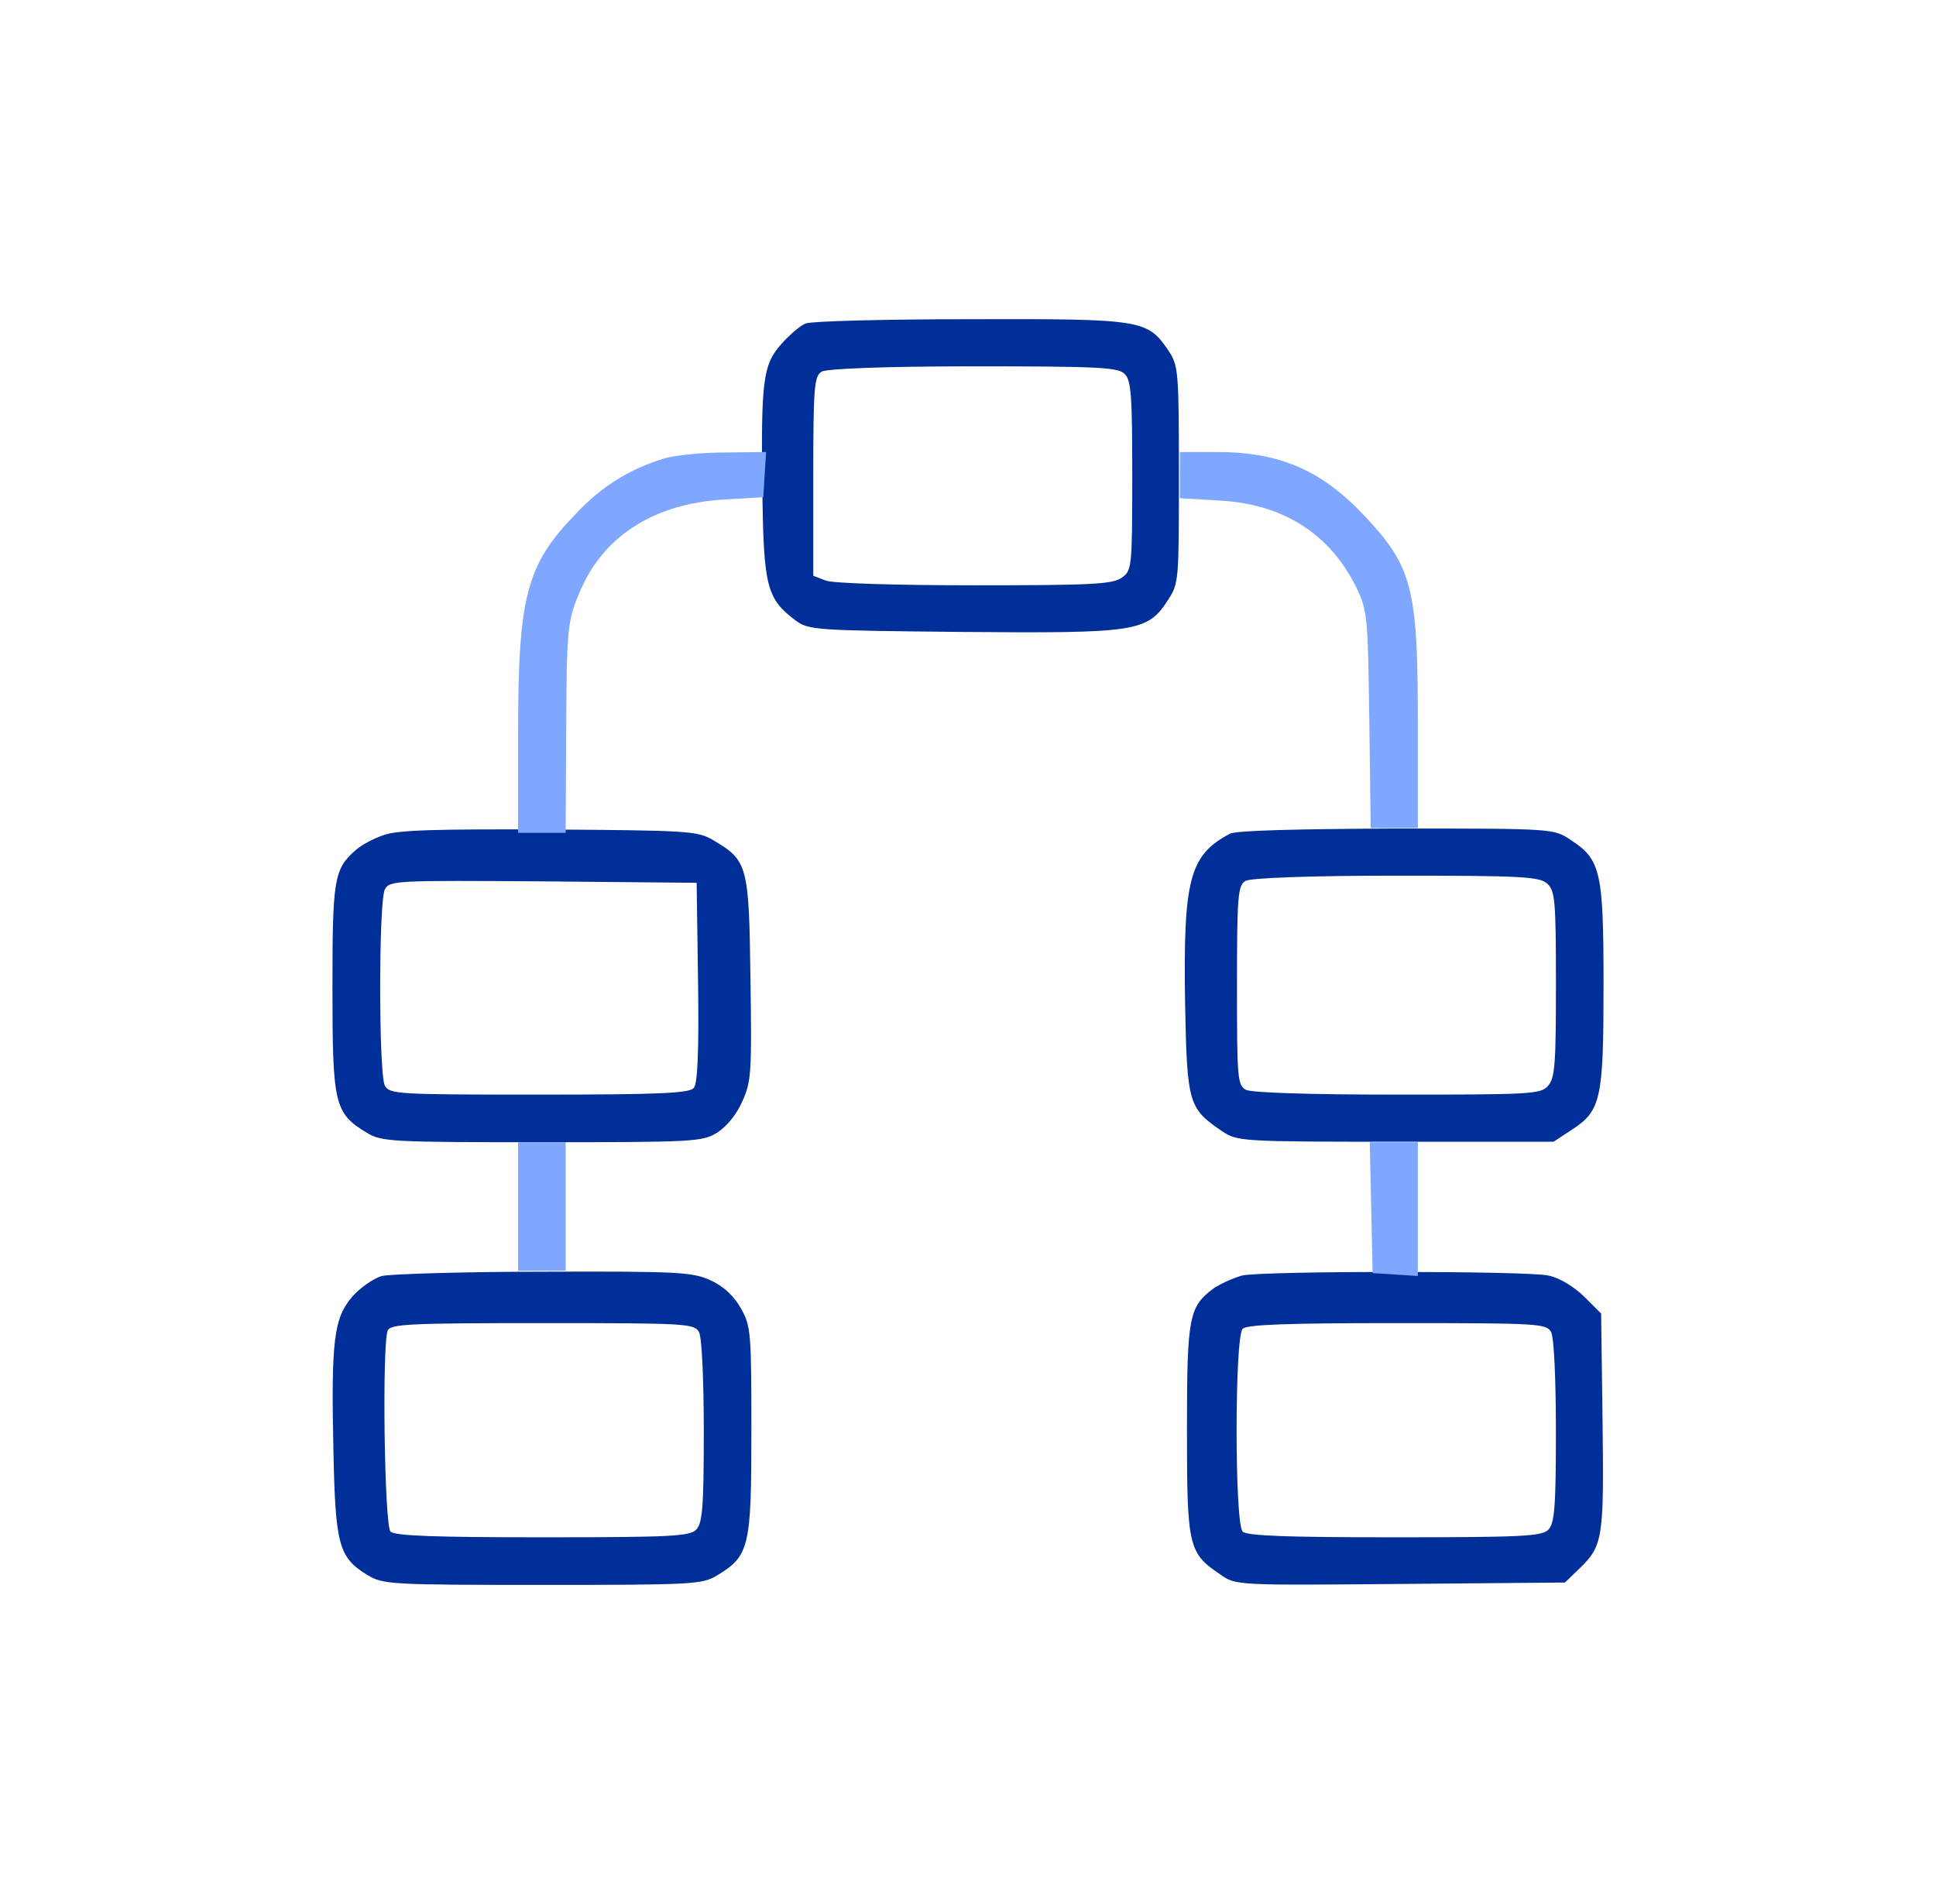 <svg width="61" height="60" viewBox="0 0 61 60" fill="none" xmlns="http://www.w3.org/2000/svg">
<path d="M25.385 10.194C25.22 10.254 24.875 10.554 24.62 10.839C24.035 11.499 23.975 11.994 24.02 15.519C24.065 18.489 24.155 18.864 25.07 19.554C25.475 19.854 25.685 19.869 30.32 19.914C35.81 19.959 36.155 19.914 36.8 18.909C37.145 18.384 37.145 18.294 37.145 14.949C37.145 11.709 37.13 11.514 36.815 11.049C36.155 10.074 36.005 10.044 30.575 10.059C27.89 10.059 25.565 10.119 25.385 10.194ZM35.435 11.784C35.645 11.979 35.675 12.489 35.675 14.994C35.675 17.904 35.66 17.979 35.345 18.204C35.06 18.414 34.355 18.444 30.695 18.444C28.265 18.444 26.225 18.384 26.015 18.294L25.625 18.144V15.009C25.625 12.174 25.655 11.844 25.895 11.709C26.045 11.619 27.875 11.544 30.68 11.544C34.595 11.544 35.24 11.574 35.435 11.784Z" fill="#002F9A"/>
<path d="M12.08 26.319C11.765 26.424 11.375 26.634 11.195 26.799C10.52 27.399 10.475 27.714 10.475 31.149C10.475 34.794 10.535 35.079 11.555 35.694C12.02 35.979 12.32 35.994 17.075 35.994C21.86 35.994 22.13 35.979 22.595 35.694C22.895 35.499 23.21 35.124 23.39 34.704C23.675 34.089 23.69 33.759 23.645 30.819C23.6 27.249 23.555 27.114 22.46 26.469C21.98 26.184 21.65 26.169 17.3 26.139C13.73 26.124 12.515 26.154 12.08 26.319ZM21.995 30.954C22.025 33.129 21.98 34.149 21.86 34.284C21.725 34.449 20.795 34.494 16.985 34.494C12.485 34.494 12.275 34.479 12.125 34.209C11.93 33.819 11.93 28.419 12.125 28.029C12.275 27.744 12.47 27.744 17.12 27.774L21.95 27.819L21.995 30.954Z" fill="#002F9A"/>
<path d="M38.75 26.274C37.475 26.949 37.28 27.714 37.34 31.599C37.4 34.779 37.445 34.929 38.51 35.649C38.975 35.964 39.095 35.979 43.97 35.979H48.95L49.52 35.604C50.45 35.004 50.525 34.629 50.525 31.029C50.525 27.459 50.435 27.084 49.49 26.469C48.95 26.109 48.95 26.109 44 26.109C40.82 26.124 38.945 26.169 38.75 26.274ZM48.755 27.849C48.995 28.074 49.025 28.374 49.025 31.014C49.025 33.534 48.995 33.984 48.77 34.224C48.545 34.479 48.2 34.494 44.045 34.494C41.24 34.494 39.44 34.434 39.26 34.344C38.99 34.194 38.975 33.999 38.975 31.044C38.975 28.224 39.005 27.894 39.245 27.759C39.395 27.669 41.225 27.594 43.985 27.594C47.96 27.594 48.515 27.624 48.755 27.849Z" fill="#002F9A"/>
<path d="M12.035 40.209C11.765 40.284 11.345 40.584 11.105 40.854C10.52 41.529 10.43 42.234 10.505 45.684C10.565 48.684 10.67 49.074 11.57 49.629C12.065 49.929 12.275 49.944 17.09 49.944C21.83 49.944 22.13 49.929 22.595 49.644C23.615 49.029 23.675 48.744 23.675 45.084C23.675 41.994 23.66 41.784 23.345 41.229C23.135 40.854 22.805 40.539 22.415 40.359C21.845 40.089 21.455 40.059 17.15 40.074C14.585 40.074 12.29 40.149 12.035 40.209ZM22.025 41.979C22.115 42.159 22.175 43.449 22.175 45.129C22.175 47.514 22.13 48.009 21.935 48.204C21.74 48.414 21.08 48.444 17.09 48.444C13.715 48.444 12.44 48.399 12.305 48.264C12.11 48.069 12.035 42.399 12.215 41.934C12.29 41.724 12.86 41.694 17.09 41.694C21.65 41.694 21.875 41.709 22.025 41.979Z" fill="#002F9A"/>
<path d="M39.139 40.194C38.869 40.269 38.464 40.449 38.239 40.599C37.459 41.184 37.399 41.484 37.399 45.069C37.399 48.744 37.444 48.939 38.449 49.614C38.929 49.959 38.959 49.959 44.119 49.914L49.309 49.869L49.759 49.434C50.509 48.714 50.539 48.474 50.494 44.799L50.449 41.394L49.909 40.854C49.579 40.539 49.144 40.269 48.784 40.194C48.064 40.044 39.844 40.044 39.139 40.194ZM48.874 41.979C48.964 42.159 49.024 43.449 49.024 45.129C49.024 47.514 48.979 48.009 48.784 48.204C48.589 48.414 47.929 48.444 43.939 48.444C40.564 48.444 39.289 48.399 39.154 48.264C38.899 48.009 38.899 42.129 39.154 41.874C39.289 41.739 40.579 41.694 44.029 41.694C48.514 41.694 48.724 41.709 48.874 41.979Z" fill="#002F9A"/>
<path d="M20.899 14.454C19.804 14.799 18.964 15.324 18.154 16.179C16.579 17.799 16.324 18.789 16.324 23.124V26.244H17.074H17.824L17.839 23.199C17.854 19.719 17.869 19.539 18.334 18.504C19.084 16.854 20.644 15.879 22.774 15.744L24.049 15.669L24.094 14.949L24.139 14.244L22.819 14.259C22.099 14.259 21.229 14.349 20.899 14.454Z" fill="#80A7FF"/>
<path d="M37.174 14.979V15.699L38.419 15.774C40.414 15.879 41.899 16.809 42.739 18.519C43.084 19.239 43.099 19.419 43.144 22.674L43.189 26.094H43.939H44.674V22.749C44.674 18.504 44.494 17.844 42.964 16.224C41.629 14.814 40.309 14.244 38.344 14.244H37.174V14.979Z" fill="#80A7FF"/>
<path d="M16.324 38.019V40.044H17.074H17.824V38.019V35.994H17.074H16.324V38.019Z" fill="#80A7FF"/>
<path d="M43.204 38.049L43.249 40.119L43.969 40.164L44.674 40.209V38.109V35.994H43.924H43.159L43.204 38.049Z" fill="#80A7FF"/>
</svg>
